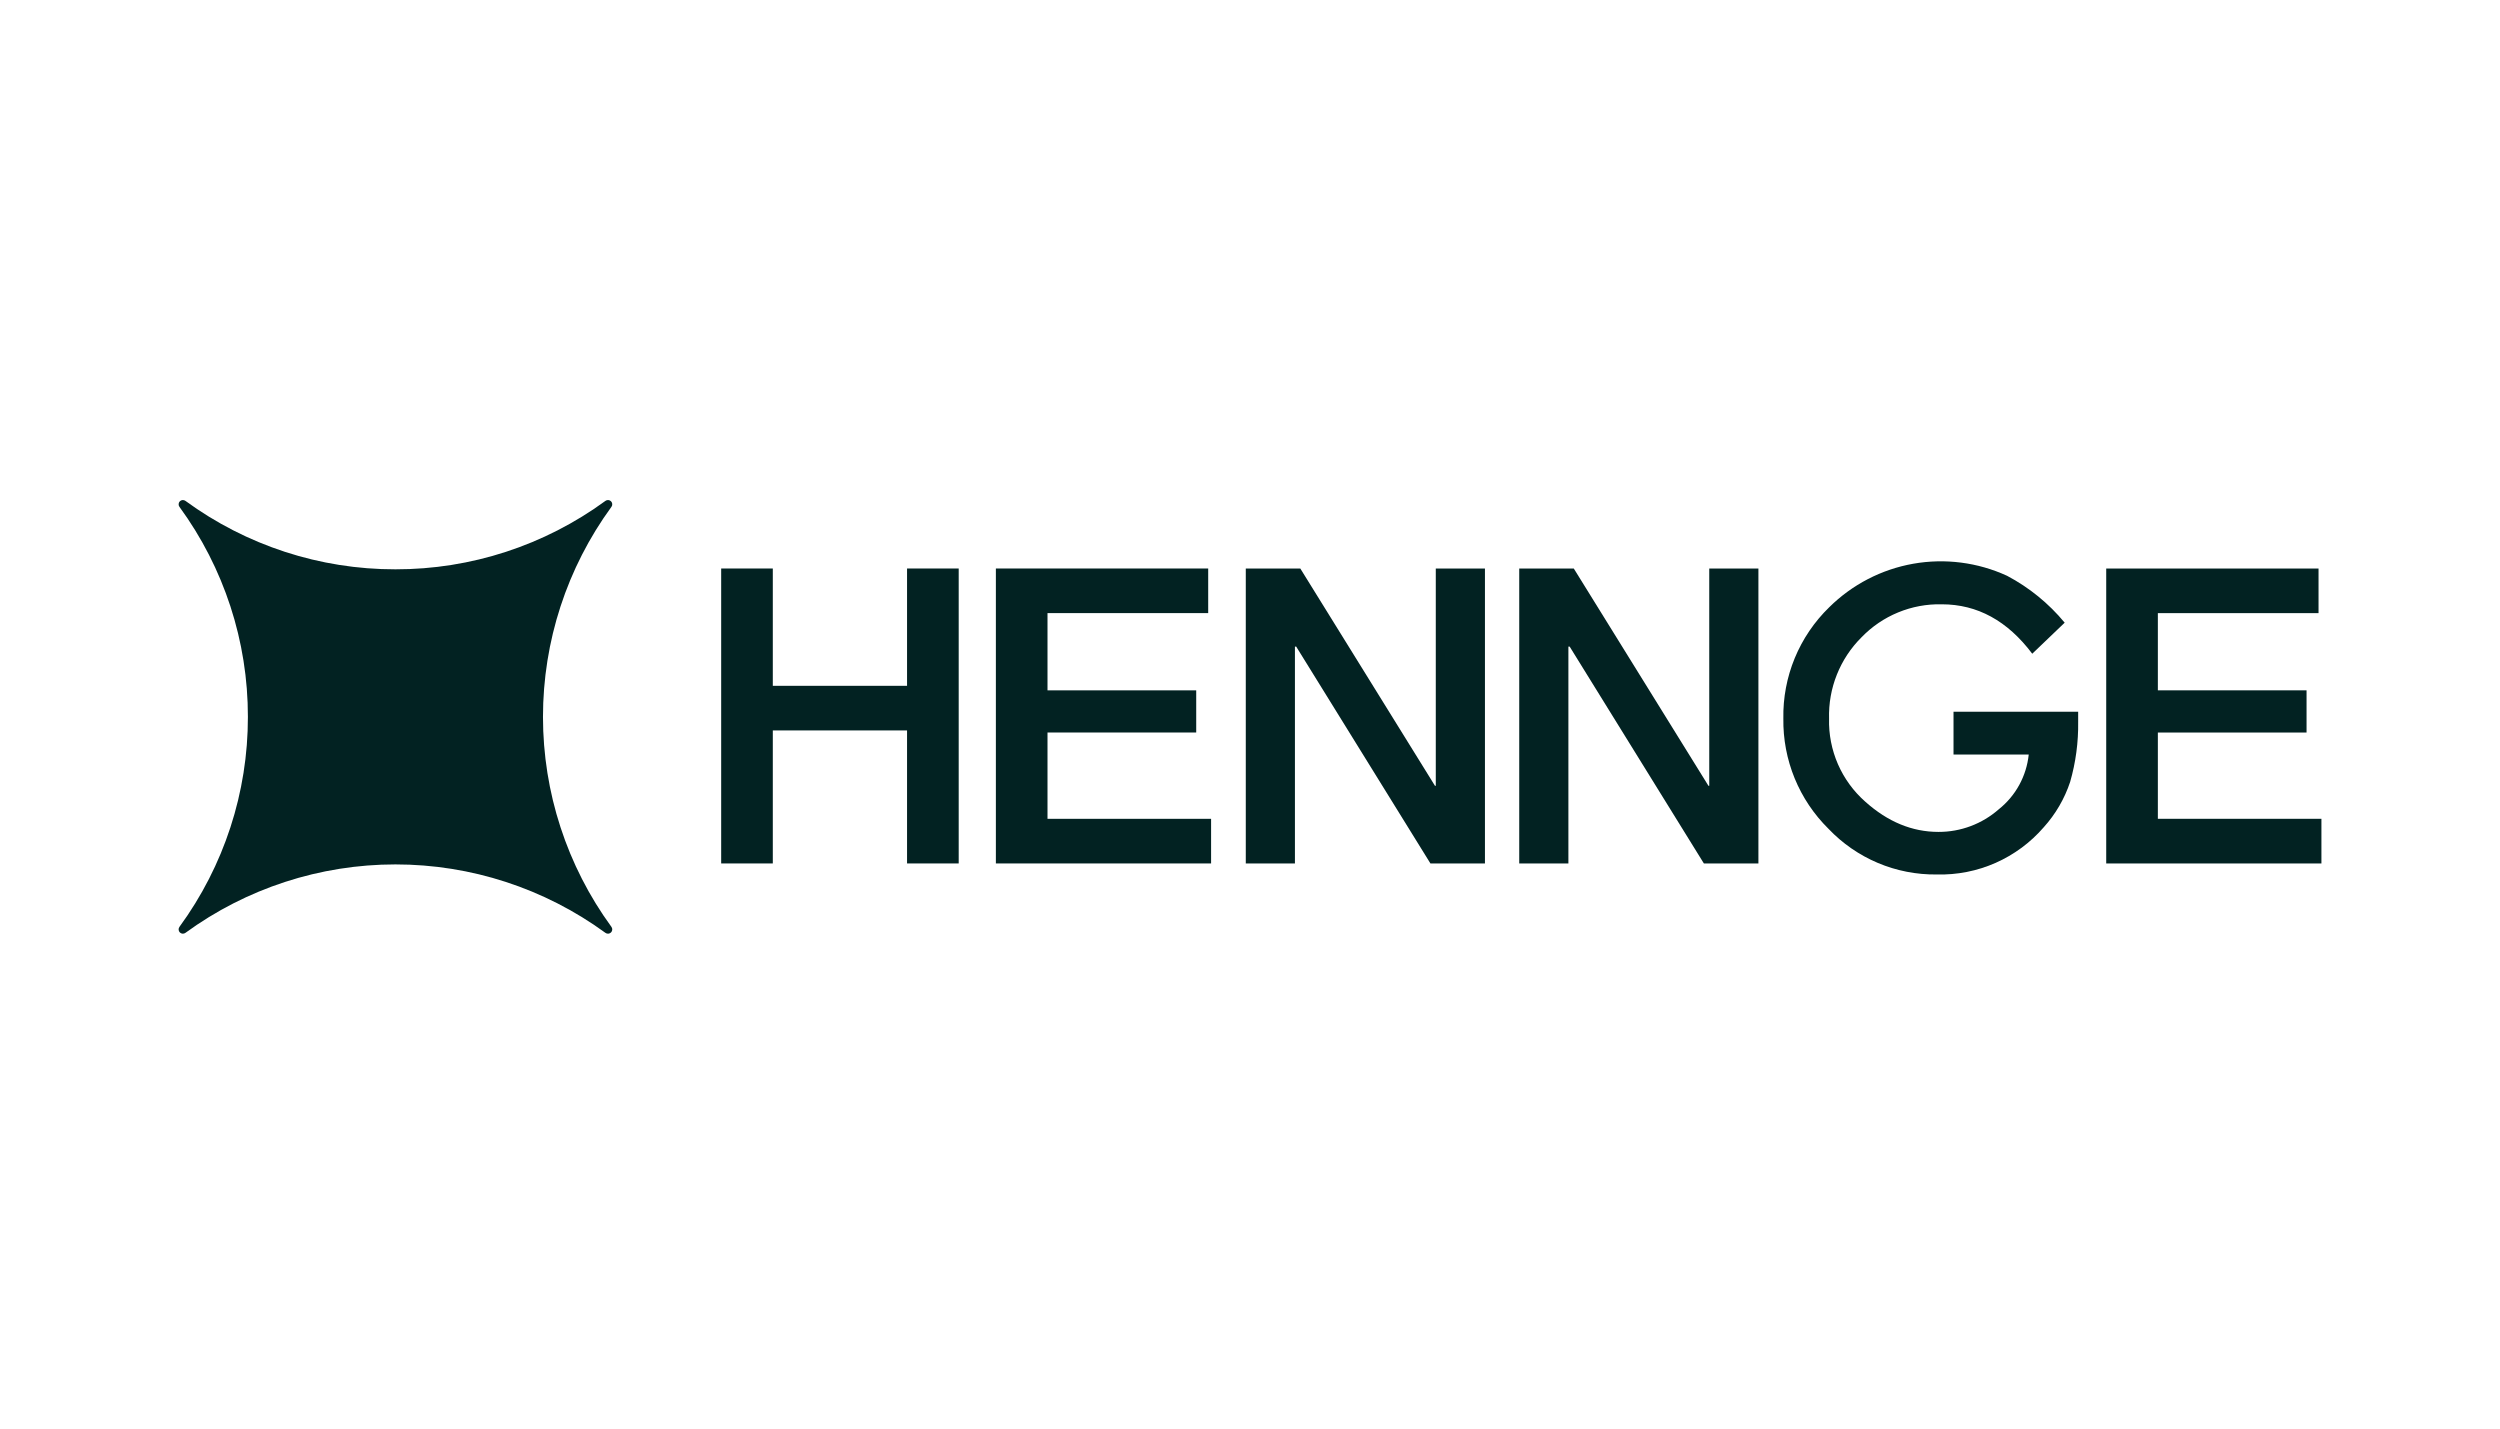 <svg width="140" height="80" viewBox="0 0 140 80" fill="none" xmlns="http://www.w3.org/2000/svg">
<g clip-path="url(#clip0_6018_504677)">
<path d="M10.384 28.049C10.338 28.015 10.281 27.998 10.224 28.003C10.166 28.007 10.113 28.032 10.072 28.072C10.031 28.113 10.007 28.166 10.003 28.224C9.998 28.281 10.015 28.338 10.049 28.384C12.545 31.797 13.888 35.916 13.882 40.144C13.888 44.373 12.545 48.492 10.049 51.905C10.015 51.951 9.998 52.008 10.003 52.065C10.007 52.122 10.031 52.176 10.072 52.217C10.113 52.257 10.166 52.282 10.224 52.286C10.281 52.291 10.338 52.274 10.384 52.24C13.799 49.749 17.917 48.407 22.145 48.407C26.372 48.407 30.489 49.749 33.905 52.24C33.951 52.274 34.008 52.291 34.065 52.286C34.122 52.282 34.176 52.257 34.217 52.217C34.257 52.176 34.282 52.122 34.286 52.065C34.291 52.008 34.274 51.951 34.24 51.905C31.749 48.489 30.407 44.372 30.407 40.145C30.407 35.917 31.749 31.799 34.24 28.384C34.274 28.338 34.291 28.281 34.286 28.224C34.282 28.166 34.257 28.113 34.217 28.072C34.176 28.032 34.122 28.007 34.065 28.003C34.008 27.998 33.951 28.015 33.905 28.049C30.492 30.545 26.372 31.888 22.144 31.882C17.916 31.888 13.797 30.545 10.384 28.049V28.049Z" fill="#022222"/>
<path d="M40.386 31.836H43.277V38.406H50.795V31.836H53.687V48.353H50.795V40.904H43.277V48.353H40.386V31.836Z" fill="#022222"/>
<path d="M55.769 31.836H67.659V34.334H58.66V38.66H66.988V41.02H58.66V45.854H67.821V48.353H55.769V31.836Z" fill="#022222"/>
<path d="M69.764 31.836H72.817L80.358 44.004H80.404V31.836H83.157V48.353H80.104L72.586 36.208H72.516V48.353H69.764V31.836Z" fill="#022222"/>
<path d="M85.077 31.836H88.131L95.672 44.004H95.718V31.836H98.471V48.353H95.417L87.9 36.208H87.83V48.353H85.077V31.836Z" fill="#022222"/>
<path d="M117.948 31.836H129.838V34.334H120.84V38.66H129.167V41.02H120.84V45.854H130V48.353H117.948V31.836Z" fill="#022222"/>
<path d="M109.397 39.858H116.377V40.416C116.394 41.555 116.243 42.691 115.928 43.786C115.617 44.725 115.114 45.589 114.452 46.324C113.712 47.18 112.791 47.862 111.756 48.32C110.722 48.778 109.598 49 108.467 48.971C107.333 48.986 106.208 48.767 105.163 48.326C104.118 47.885 103.176 47.234 102.395 46.412C101.579 45.607 100.934 44.645 100.5 43.585C100.066 42.525 99.851 41.387 99.868 40.241C99.846 39.081 100.063 37.929 100.505 36.856C100.948 35.783 101.606 34.813 102.438 34.005C103.722 32.734 105.363 31.884 107.142 31.569C108.92 31.255 110.753 31.49 112.395 32.244C113.633 32.898 114.729 33.791 115.622 34.87L113.806 36.609C112.42 34.764 110.732 33.841 108.741 33.841C107.904 33.821 107.072 33.975 106.298 34.294C105.524 34.612 104.825 35.087 104.244 35.69C103.646 36.284 103.177 36.995 102.865 37.778C102.552 38.56 102.404 39.399 102.428 40.241C102.404 41.117 102.574 41.987 102.923 42.791C103.273 43.594 103.795 44.311 104.452 44.891C105.713 46.022 107.081 46.587 108.554 46.587C109.798 46.591 111.001 46.139 111.935 45.317C112.403 44.944 112.793 44.48 113.08 43.954C113.367 43.428 113.547 42.85 113.609 42.254H109.397V39.858Z" fill="#022222"/>
</g>
<defs>
<clipPath id="clip0_6018_504677">
<rect width="120" height="24.289" fill="white" transform="translate(10 28)"/>
</clipPath>
</defs>
</svg>
